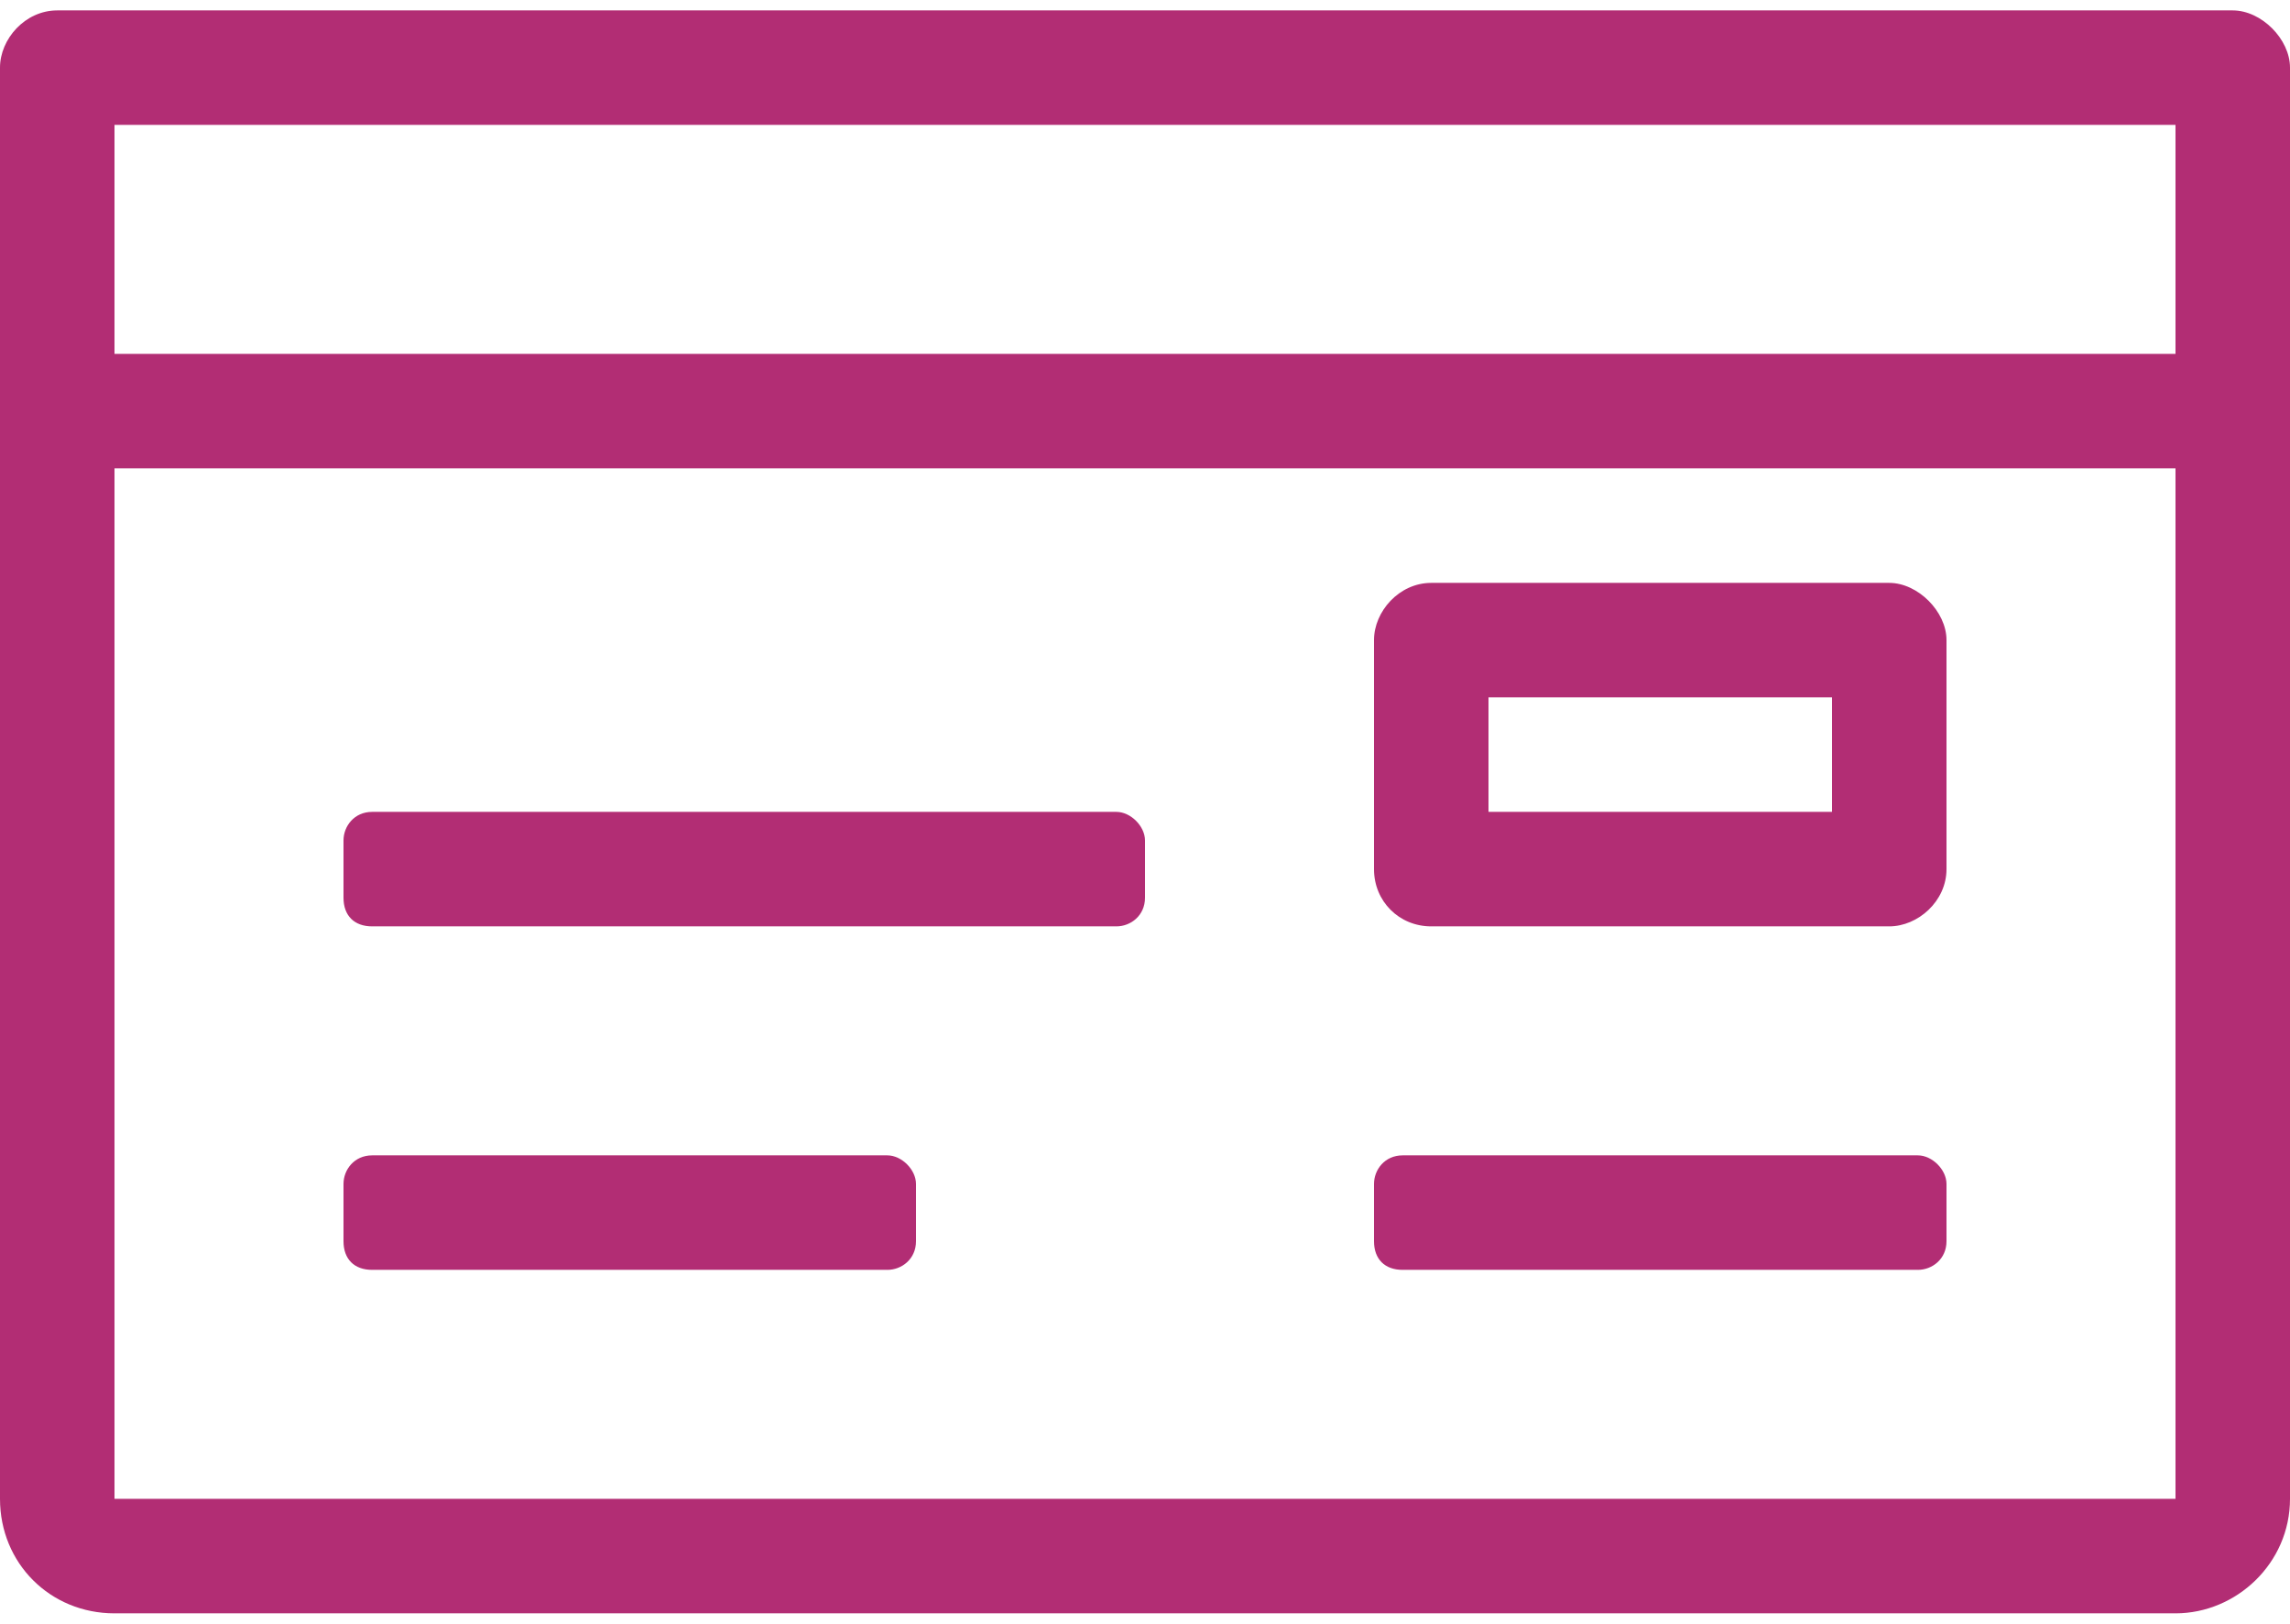 <svg width="55" height="39" viewBox="0 0 55 39" fill="none" xmlns="http://www.w3.org/2000/svg">
<path d="M53.625 0.25H1.375C0.602 0.25 0 0.938 0 1.625V36C0 37.547 1.203 38.75 2.75 38.75H52.25C53.711 38.75 55 37.547 55 36V1.625C55 0.938 54.312 0.25 53.625 0.25ZM52.25 36H2.75V11.25H52.25V36ZM52.25 8.5H2.75V3H52.25V8.5ZM8.938 30.5H21.312C21.656 30.5 22 30.242 22 29.812V28.438C22 28.094 21.656 27.75 21.312 27.75H8.938C8.508 27.75 8.25 28.094 8.25 28.438V29.812C8.25 30.242 8.508 30.5 8.938 30.5ZM33.688 30.5H46.062C46.406 30.5 46.75 30.242 46.75 29.812V28.438C46.75 28.094 46.406 27.75 46.062 27.75H33.688C33.258 27.75 33 28.094 33 28.438V29.812C33 30.242 33.258 30.5 33.688 30.5ZM8.938 22.25H26.812C27.156 22.25 27.5 21.992 27.5 21.562V20.188C27.5 19.844 27.156 19.5 26.812 19.5H8.938C8.508 19.5 8.25 19.844 8.25 20.188V21.562C8.25 21.992 8.508 22.25 8.938 22.25ZM34.375 22.25H45.375C46.062 22.25 46.75 21.648 46.75 20.875V15.375C46.75 14.688 46.062 14 45.375 14H34.375C33.602 14 33 14.688 33 15.375V20.875C33 21.648 33.602 22.25 34.375 22.25ZM35.75 16.75H44V19.5H35.75V16.75Z" fill="#B22D74"/>
</svg>
